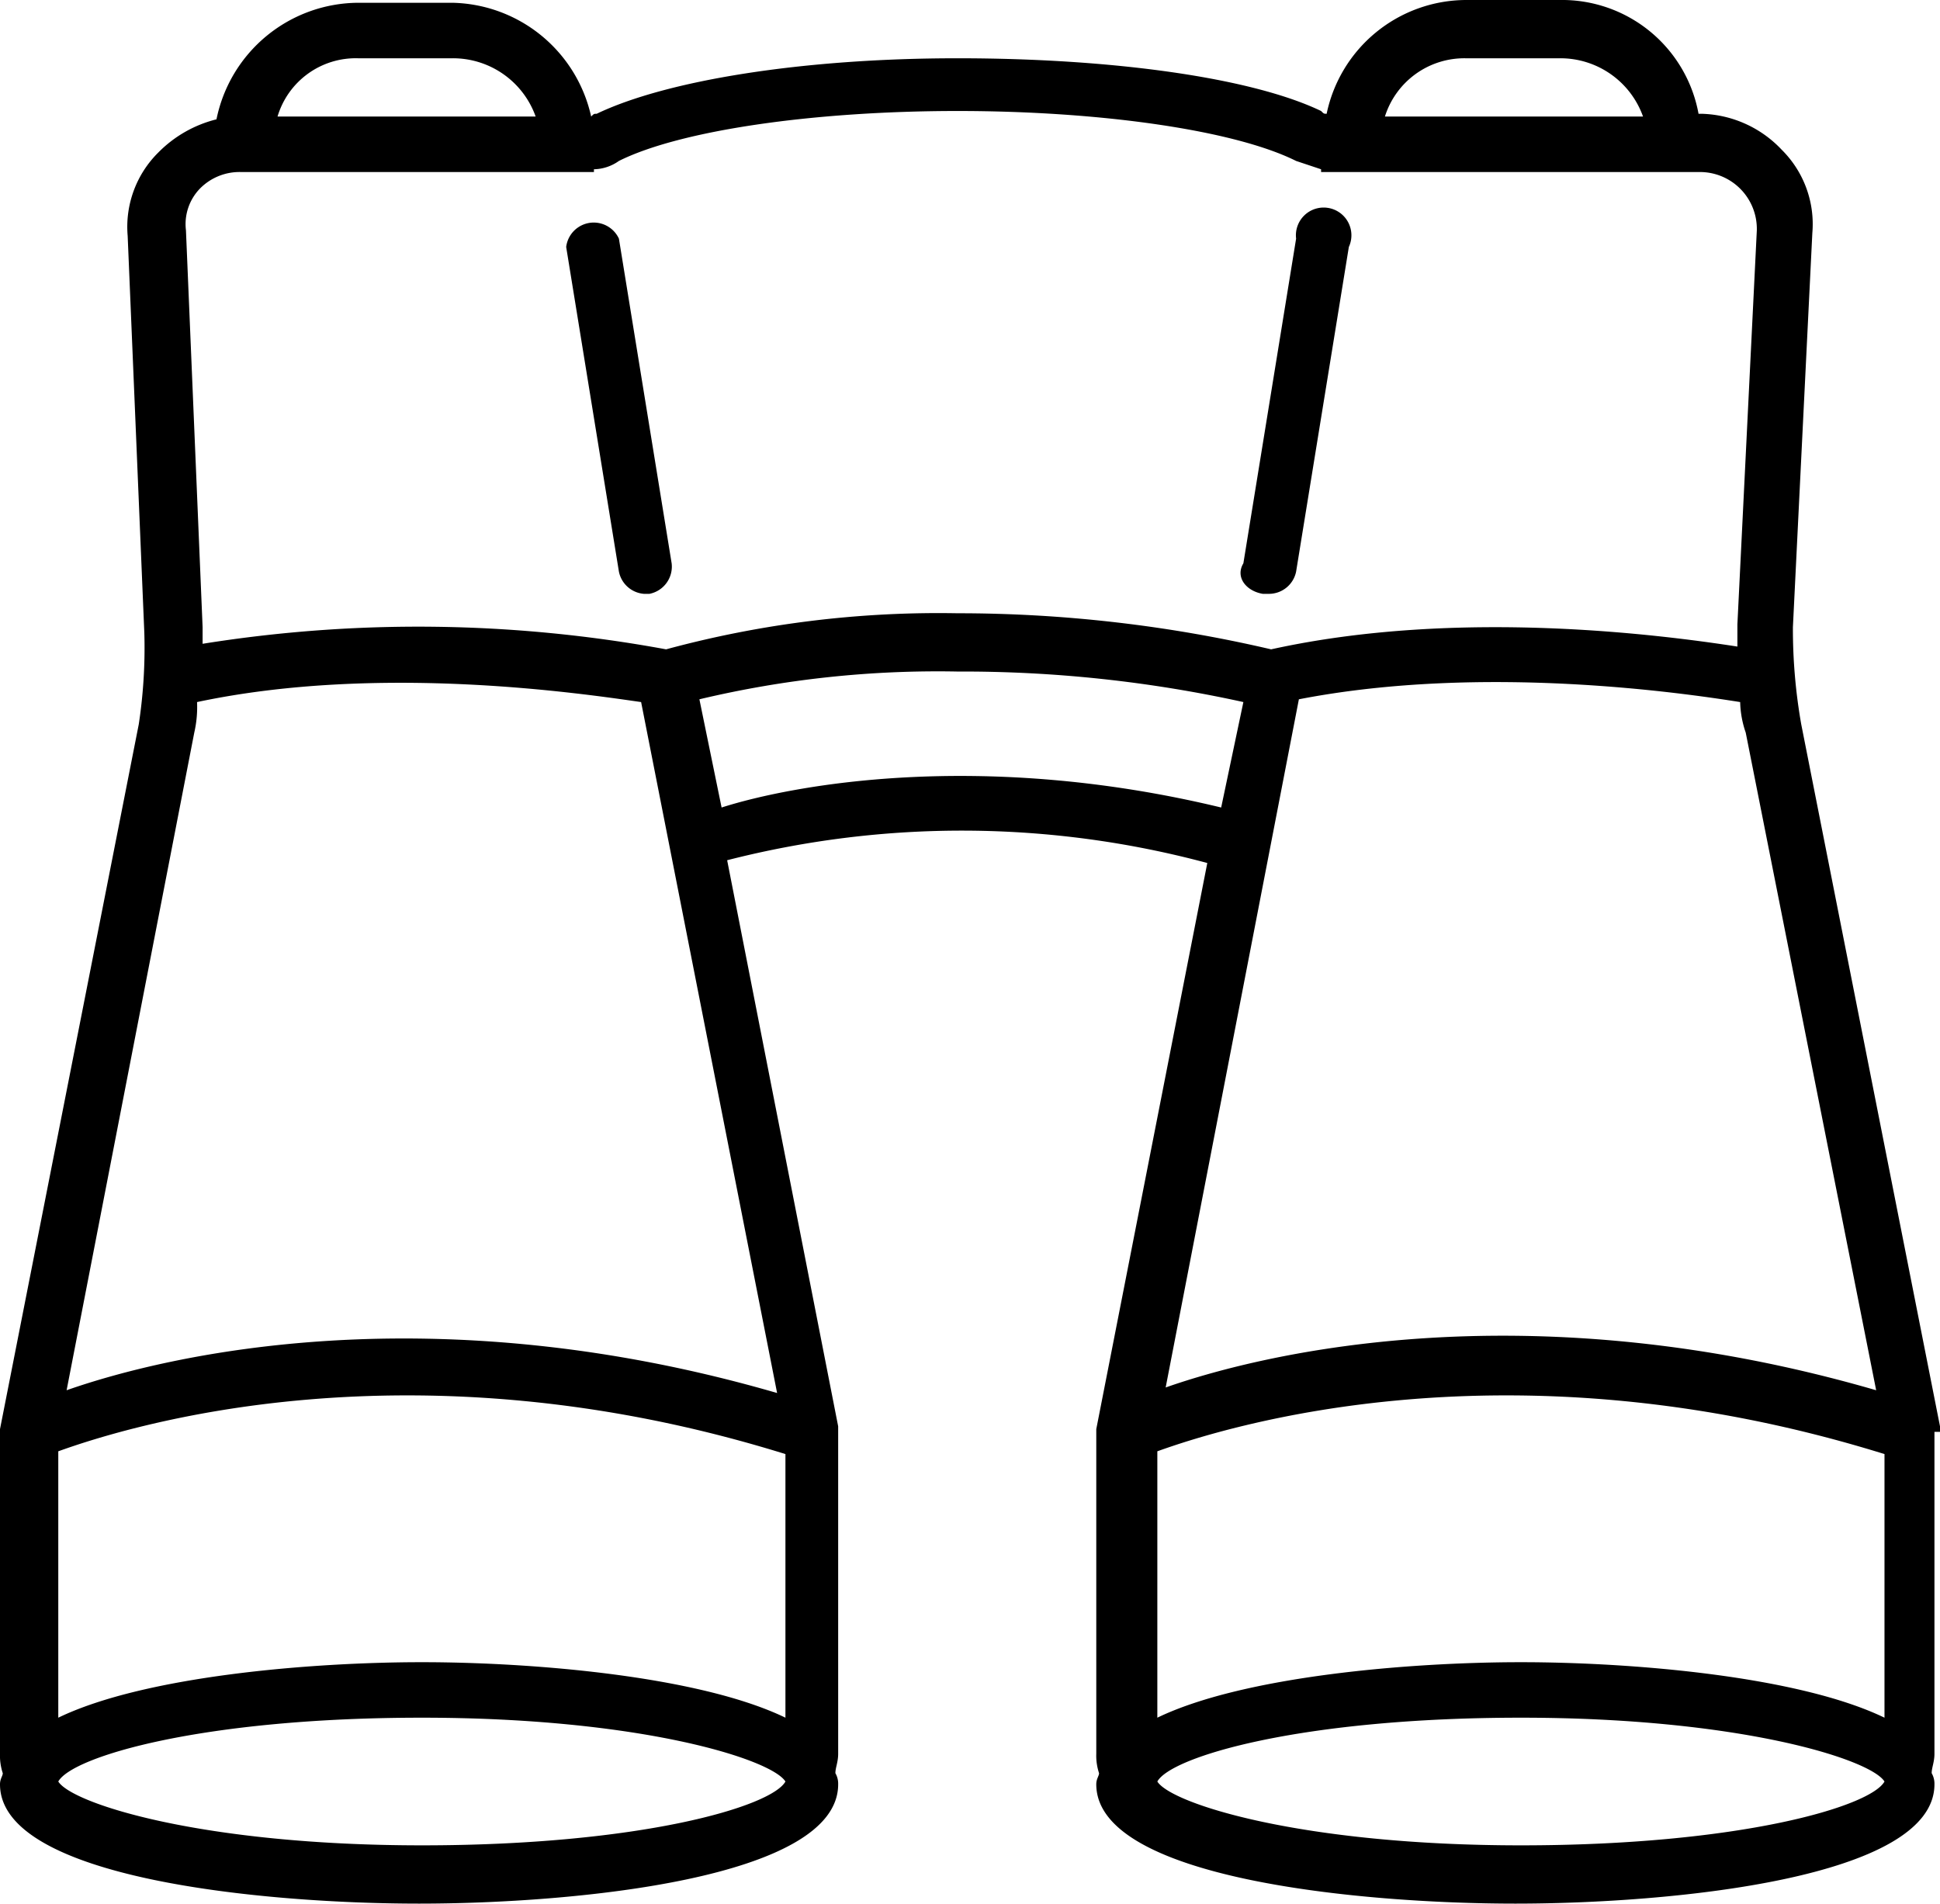 <svg xmlns="http://www.w3.org/2000/svg" viewBox="0 0 69.9 68.6"><title>icon15</title><g id="レイヤー_2" data-name="レイヤー 2"><g id="Layer_1" data-name="Layer 1"><path d="M69.9,51.6h0v-.2l-5-25.3h0a19.83,19.83,0,0,1-.3-3.5l.7-14.2a3.77,3.77,0,0,0-1.1-3,4.11,4.11,0,0,0-2.9-1.3h-.1a5,5,0,0,0-5-4.1H52.8a5.15,5.15,0,0,0-5,4.1c-.1,0-.1,0-.2-.1-2.5-1.2-7.5-1.9-13.1-1.9s-10.5.8-13,2c-.1,0-.1,0-.2.1a5.23,5.23,0,0,0-5-4.1H12.9A5.24,5.24,0,0,0,7.8,4.3,4.45,4.45,0,0,0,5.7,5.5a3.77,3.77,0,0,0-1.1,3l.6,14.3A18.29,18.29,0,0,1,5,26.1L0,51.5V63.2a2,2,0,0,0,.1.7c0,.1-.1.2-.1.4,0,3.4,9.5,4.3,15.1,4.3s15.1-.9,15.1-4.3a.76.76,0,0,0-.1-.4c0-.2.1-.4.1-.7V51.6h0v-.2L26.2,31a34.07,34.07,0,0,1,17.3.1l-4,20.4V63.2a2,2,0,0,0,.1.7c0,.1-.1.2-.1.4,0,3.4,9.5,4.3,15.1,4.3s15.1-.9,15.1-4.3a.76.76,0,0,0-.1-.4c0-.2.1-.4.1-.7V51.6ZM52.8,2.1h3.4a3.16,3.16,0,0,1,3,2.1H49.9A3,3,0,0,1,52.8,2.1Zm-39.9,0h3.4a3.16,3.16,0,0,1,3,2.1H10A2.94,2.94,0,0,1,12.9,2.1ZM7.2,6.8a2,2,0,0,1,1.5-.6H21.4V6.1a1.61,1.61,0,0,0,.9-.3C24.5,4.7,29.3,4,34.5,4s10,.7,12.2,1.8l.9.3v.1H61.2a2.05,2.05,0,0,1,2.1,2.1l-.7,14.2v.8c-2.6-.4-10-1.4-16.8.1a49.62,49.62,0,0,0-11.3-1.3A37.53,37.53,0,0,0,24,23.4a49.23,49.23,0,0,0-16.7-.2v-.6L6.7,8.3A1.84,1.84,0,0,1,7.2,6.8Zm8,59.7C7.3,66.5,2.6,65,2.1,64.2c.5-.9,5.2-2.3,13.1-2.3s12.6,1.5,13.1,2.3C27.8,65.1,23.1,66.5,15.2,66.5Zm13.1-4.6c-3.1-1.5-9.1-2-13.1-2s-10,.5-13.1,2V52.3c2.5-.9,12.7-4.1,26.2.1ZM28,50.2c-12.4-3.6-21.9-1.4-25.6-.1L7,26.4a4.1,4.1,0,0,0,.1-1.1c6.6-1.4,13.9-.3,16,0ZM26,29.1l-.8-3.9a37.08,37.08,0,0,1,9.3-1,47,47,0,0,1,10.3,1.1L44,29.1C35.3,27,28.5,28.3,26,29.1Zm20.8-3.9c6.7-1.3,14-.2,15.9.1a3.59,3.59,0,0,0,.2,1.1h0l4.7,23.7C55.2,46.5,45.7,48.7,42,50Zm8,41.3c-7.9,0-12.6-1.5-13.1-2.3.5-.9,5.2-2.3,13.1-2.3s12.6,1.5,13.1,2.3C67.4,65.1,62.7,66.5,54.8,66.5Zm13.1-4.6c-3.1-1.5-9.1-2-13.1-2s-10,.5-13.1,2V52.3c2.5-.9,12.7-4.1,26.2.1Z"/><path d="M23.2,21.4h.2a1,1,0,0,0,.8-1.1L22.3,8.6a1,1,0,0,0-1.9.3l1.9,11.7A1,1,0,0,0,23.2,21.4Z"/><path d="M45.5,21.4h.2a1,1,0,0,0,1-.8L48.6,8.9a1,1,0,1,0-1.9-.3L44.8,20.3C44.5,20.8,44.9,21.3,45.5,21.4Z"/></g></g></svg>
